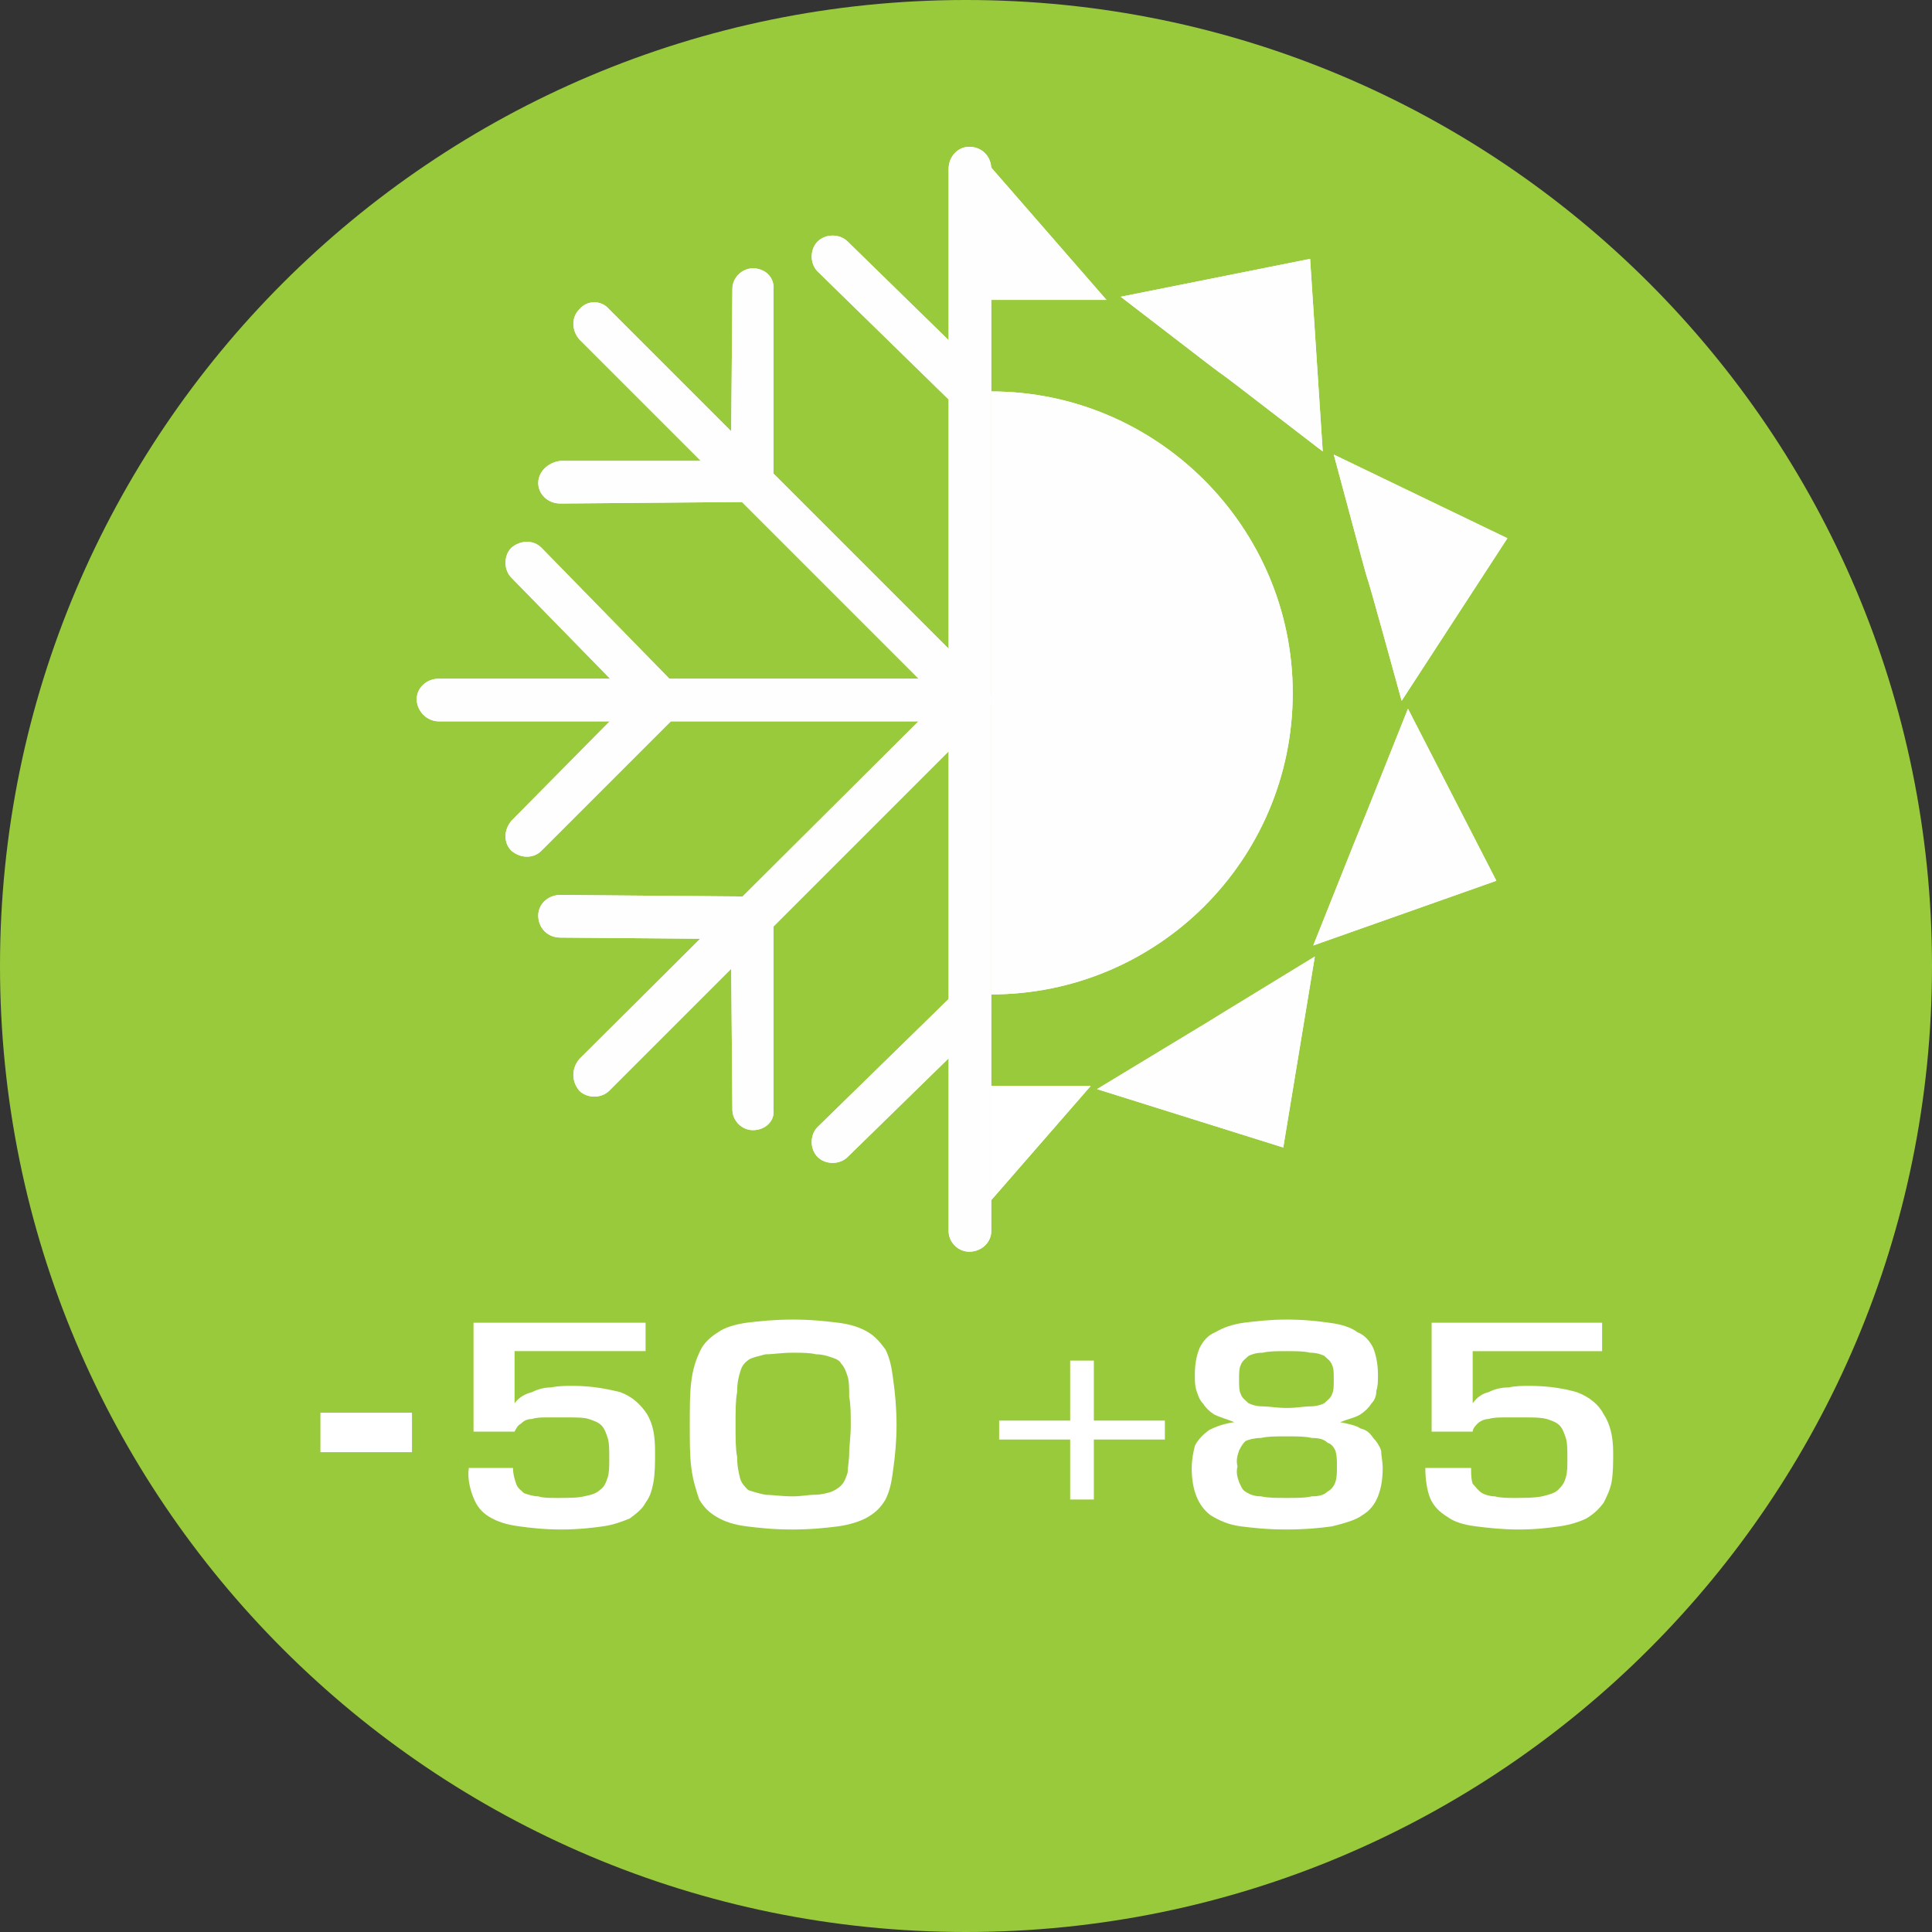 <?xml version="1.0" encoding="UTF-8"?>
<!DOCTYPE svg PUBLIC "-//W3C//DTD SVG 1.1//EN" "http://www.w3.org/Graphics/SVG/1.1/DTD/svg11.dtd">
<!-- Creator: CorelDRAW 2018 (64-Bit) -->
<svg xmlns="http://www.w3.org/2000/svg" xml:space="preserve" width="95px" height="95px" version="1.1" style="shape-rendering:geometricPrecision; text-rendering:geometricPrecision; image-rendering:optimizeQuality; fill-rule:evenodd; clip-rule:evenodd"
viewBox="0 0 12.24 12.24"
 xmlns:xlink="http://www.w3.org/1999/xlink">
 <rect x="0" y="0" width="12.24" height="12.24" fill="#333333" stroke="none"/>
 <defs>
  <style type="text/css">
   <![CDATA[
    .fil1 {fill:#FEFEFE}
    .fil2 {fill:white}
    .fil3 {fill:#FEFEFE;fill-rule:nonzero}
    .fil0 {fill:#99CA3C;fill-rule:nonzero}
    .fil4 {fill:white;fill-rule:nonzero}
   ]]>
  </style>
 </defs>
 <g id="Слой_x0020_1">
  <g id="_2981148123392">
   <path class="fil0" d="M12.24 6.12c0,3.38 -2.74,6.12 -6.12,6.12 -3.38,0 -6.12,-2.74 -6.12,-6.12 0,-3.38 2.74,-6.12 6.12,-6.12 3.38,0 6.12,2.74 6.12,6.12z"/>
   <path class="fil1" d="M6.28 4.39l0 -1.91c1.05,0 1.91,0.86 1.91,1.91 0,1.06 -0.86,1.91 -1.91,1.91l0 -1.91z"/>
   <path class="fil1" d="M6.28 4.39l0 -1.91c1.05,0 1.91,0.86 1.91,1.91 0,1.06 -0.86,1.91 -1.91,1.91l0 -1.91z"/>
   <polygon class="fil1" points="7.01,1.9 6.12,1.9 6.2,0.97 "/>
   <polygon class="fil1" points="7.01,1.9 6.12,1.9 6.2,0.97 "/>
   <path class="fil1" d="M8.38 2.86c-1.22,-0.94 -0.06,-0.04 -1.28,-0.98l1.2 -0.24 0.08 1.22z"/>
   <path class="fil1" d="M8.38 2.86c-1.22,-0.94 -0.06,-0.04 -1.28,-0.98l1.2 -0.24 0.08 1.22z"/>
   <path class="fil1" d="M8.88 4.44c-0.41,-1.49 -0.03,-0.07 -0.43,-1.56l1.1 0.53 -0.67 1.03z"/>
   <path class="fil1" d="M8.88 4.44c-0.41,-1.49 -0.03,-0.07 -0.43,-1.56l1.1 0.53 -0.67 1.03z"/>
   <path class="fil1" d="M8.32 5.99c0.57,-1.43 0.03,-0.07 0.6,-1.5l0.56 1.09 -1.16 0.41z"/>
   <path class="fil1" d="M8.32 5.99c0.57,-1.43 0.03,-0.07 0.6,-1.5l0.56 1.09 -1.16 0.41z"/>
   <path class="fil1" d="M6.95 6.9c1.32,-0.8 0.07,-0.04 1.38,-0.84l-0.2 1.21 -1.18 -0.37z"/>
   <path class="fil1" d="M6.95 6.9c1.32,-0.8 0.07,-0.04 1.38,-0.84l-0.2 1.21 -1.18 -0.37z"/>
   <polygon class="fil2" points="6.1,6.88 6.91,6.88 6.1,7.81 "/>
   <polygon class="fil2" points="6.1,6.88 6.91,6.88 6.1,7.81 "/>
   <path class="fil3" d="M6.28 4.43c0,0.07 -0.06,0.14 -0.14,0.14 -0.07,0 -0.13,-0.07 -0.13,-0.14l0 -3.36c0,-0.08 0.06,-0.14 0.13,-0.14 0.08,0 0.14,0.06 0.14,0.14l0 3.36z"/>
   <path class="fil3" d="M6.28 4.43c0,0.07 -0.06,0.14 -0.14,0.14 -0.07,0 -0.13,-0.07 -0.13,-0.14l0 -3.36c0,-0.08 0.06,-0.14 0.13,-0.14 0.08,0 0.14,0.06 0.14,0.14l0 3.36z"/>
   <path class="fil3" d="M6.24 2.38c0.05,0.05 0.05,0.14 0,0.19 -0.05,0.05 -0.14,0.05 -0.19,0l-0.87 -0.85c-0.05,-0.05 -0.05,-0.14 0,-0.19 0.05,-0.05 0.14,-0.05 0.19,0l0.87 0.85z"/>
   <path class="fil3" d="M6.24 2.38c0.05,0.05 0.05,0.14 0,0.19 -0.05,0.05 -0.14,0.05 -0.19,0l-0.87 -0.85c-0.05,-0.05 -0.05,-0.14 0,-0.19 0.05,-0.05 0.14,-0.05 0.19,0l0.87 0.85z"/>
   <path class="fil3" d="M6.24 4.34c0.05,0.05 0.05,0.13 0,0.19 -0.05,0.05 -0.14,0.05 -0.19,0l-2.38 -2.38c-0.05,-0.06 -0.05,-0.14 0,-0.19 0.05,-0.06 0.14,-0.06 0.19,0l2.38 2.38z"/>
   <path class="fil3" d="M6.24 4.34c0.05,0.05 0.05,0.13 0,0.19 -0.05,0.05 -0.14,0.05 -0.19,0l-2.38 -2.38c-0.05,-0.06 -0.05,-0.14 0,-0.19 0.05,-0.06 0.14,-0.06 0.19,0l2.38 2.38z"/>
   <path class="fil3" d="M4.76 2.92c0.08,0 0.14,0.06 0.14,0.13 0,0.07 -0.06,0.13 -0.14,0.13l-1.21 0.01c-0.08,0 -0.14,-0.06 -0.14,-0.13 0,-0.07 0.06,-0.13 0.14,-0.14l1.21 0z"/>
   <path class="fil3" d="M4.76 2.92c0.08,0 0.14,0.06 0.14,0.13 0,0.07 -0.06,0.13 -0.14,0.13l-1.21 0.01c-0.08,0 -0.14,-0.06 -0.14,-0.13 0,-0.07 0.06,-0.13 0.14,-0.14l1.21 0z"/>
   <path class="fil3" d="M4.9 3.05c0,0.07 -0.06,0.13 -0.14,0.13 -0.07,0 -0.13,-0.06 -0.13,-0.13l0.01 -1.22c0,-0.07 0.06,-0.13 0.13,-0.13 0.08,0 0.14,0.06 0.13,0.14l0 1.21z"/>
   <path class="fil3" d="M4.9 3.05c0,0.07 -0.06,0.13 -0.14,0.13 -0.07,0 -0.13,-0.06 -0.13,-0.13l0.01 -1.22c0,-0.07 0.06,-0.13 0.13,-0.13 0.08,0 0.14,0.06 0.13,0.14l0 1.21z"/>
   <path class="fil3" d="M6.01 4.43c0,-0.07 0.06,-0.13 0.13,-0.13 0.08,0 0.14,0.06 0.14,0.13l0 3.37c0,0.07 -0.06,0.13 -0.14,0.13 -0.07,0 -0.13,-0.06 -0.13,-0.13l0 -3.37z"/>
   <path class="fil3" d="M6.01 4.43c0,-0.07 0.06,-0.13 0.13,-0.13 0.08,0 0.14,0.06 0.14,0.13l0 3.37c0,0.07 -0.06,0.13 -0.14,0.13 -0.07,0 -0.13,-0.06 -0.13,-0.13l0 -3.37z"/>
   <path class="fil3" d="M6.05 6.29c0.05,-0.05 0.14,-0.05 0.19,0 0.05,0.05 0.05,0.14 0,0.19l-0.87 0.85c-0.05,0.05 -0.14,0.05 -0.19,0 -0.05,-0.05 -0.05,-0.14 0,-0.19l0.87 -0.85z"/>
   <path class="fil3" d="M6.05 6.29c0.05,-0.05 0.14,-0.05 0.19,0 0.05,0.05 0.05,0.14 0,0.19l-0.87 0.85c-0.05,0.05 -0.14,0.05 -0.19,0 -0.05,-0.05 -0.05,-0.14 0,-0.19l0.87 -0.85z"/>
   <path class="fil3" d="M6.14 4.3c0.08,0 0.14,0.06 0.14,0.13 0,0.07 -0.06,0.14 -0.14,0.14l-3.36 0c-0.08,0 -0.14,-0.07 -0.14,-0.14 0,-0.07 0.06,-0.13 0.14,-0.13l3.36 0z"/>
   <path class="fil3" d="M6.14 4.3c0.08,0 0.14,0.06 0.14,0.13 0,0.07 -0.06,0.14 -0.14,0.14l-3.36 0c-0.08,0 -0.14,-0.07 -0.14,-0.14 0,-0.07 0.06,-0.13 0.14,-0.13l3.36 0z"/>
   <path class="fil3" d="M4.09 4.34c0.06,-0.06 0.14,-0.06 0.19,0 0.06,0.05 0.06,0.13 0.01,0.19l-0.86 0.86c-0.05,0.05 -0.13,0.05 -0.19,0 -0.05,-0.05 -0.05,-0.13 0,-0.19l0.85 -0.86z"/>
   <path class="fil3" d="M4.09 4.34c0.06,-0.06 0.14,-0.06 0.19,0 0.06,0.05 0.06,0.13 0.01,0.19l-0.86 0.86c-0.05,0.05 -0.13,0.05 -0.19,0 -0.05,-0.05 -0.05,-0.13 0,-0.19l0.85 -0.86z"/>
   <path class="fil3" d="M4.28 4.34c0.06,0.05 0.06,0.13 0,0.19 -0.05,0.05 -0.13,0.05 -0.19,0l-0.85 -0.87c-0.05,-0.05 -0.05,-0.14 0,-0.19 0.06,-0.05 0.14,-0.05 0.19,0l0.85 0.87z"/>
   <path class="fil3" d="M4.28 4.34c0.06,0.05 0.06,0.13 0,0.19 -0.05,0.05 -0.13,0.05 -0.19,0l-0.85 -0.87c-0.05,-0.05 -0.05,-0.14 0,-0.19 0.06,-0.05 0.14,-0.05 0.19,0l0.85 0.87z"/>
   <path class="fil3" d="M6.05 4.34c0.05,-0.06 0.14,-0.06 0.19,0 0.05,0.05 0.05,0.13 0,0.19l-2.38 2.38c-0.05,0.05 -0.14,0.05 -0.19,0 -0.05,-0.06 -0.05,-0.14 0,-0.2l2.38 -2.37z"/>
   <path class="fil3" d="M6.05 4.34c0.05,-0.06 0.14,-0.06 0.19,0 0.05,0.05 0.05,0.13 0,0.19l-2.38 2.38c-0.05,0.05 -0.14,0.05 -0.19,0 -0.05,-0.06 -0.05,-0.14 0,-0.2l2.38 -2.37z"/>
   <path class="fil3" d="M4.63 5.81c0,-0.07 0.06,-0.13 0.13,-0.13 0.08,0 0.14,0.06 0.14,0.13l0 1.22c0.01,0.07 -0.05,0.13 -0.13,0.13 -0.07,0 -0.13,-0.06 -0.13,-0.13l-0.01 -1.22z"/>
   <path class="fil3" d="M4.63 5.81c0,-0.07 0.06,-0.13 0.13,-0.13 0.08,0 0.14,0.06 0.14,0.13l0 1.22c0.01,0.07 -0.05,0.13 -0.13,0.13 -0.07,0 -0.13,-0.06 -0.13,-0.13l-0.01 -1.22z"/>
   <path class="fil3" d="M4.76 5.68c0.08,0 0.14,0.06 0.14,0.13 0,0.08 -0.06,0.14 -0.14,0.14l-1.21 -0.01c-0.08,0 -0.14,-0.06 -0.14,-0.14 0,-0.07 0.06,-0.13 0.14,-0.13l1.21 0.01z"/>
   <path class="fil3" d="M4.76 5.68c0.08,0 0.14,0.06 0.14,0.13 0,0.08 -0.06,0.14 -0.14,0.14l-1.21 -0.01c-0.08,0 -0.14,-0.06 -0.14,-0.14 0,-0.07 0.06,-0.13 0.14,-0.13l1.21 0.01z"/>
   <polygon class="fil4" points="2.03,9.2 2.61,9.2 2.61,8.95 2.03,8.95 "/>
   <path class="fil4" d="M3.93 8.82c-0.08,-0.02 -0.18,-0.04 -0.3,-0.04 -0.05,0 -0.09,0 -0.14,0.01 -0.04,0 -0.08,0.01 -0.12,0.03 -0.04,0.01 -0.08,0.03 -0.11,0.07l0 -0.33 0.83 0 0 -0.18 -1.09 0 0 0.69 0.26 0c0.01,-0.02 0.02,-0.04 0.04,-0.05 0.02,-0.02 0.04,-0.03 0.07,-0.03 0.03,-0.01 0.06,-0.01 0.1,-0.01 0.04,0 0.08,0 0.13,0 0.05,0 0.1,0 0.13,0.01 0.03,0.01 0.06,0.02 0.08,0.04 0.02,0.02 0.03,0.05 0.04,0.08 0.01,0.03 0.01,0.08 0.01,0.13 0,0.05 0,0.09 -0.01,0.12 -0.01,0.03 -0.02,0.06 -0.05,0.08 -0.02,0.02 -0.05,0.03 -0.1,0.04 -0.04,0.01 -0.1,0.01 -0.17,0.01 -0.05,0 -0.09,0 -0.12,-0.01 -0.03,0 -0.06,-0.01 -0.09,-0.02 -0.02,-0.02 -0.04,-0.03 -0.05,-0.06 -0.01,-0.03 -0.02,-0.06 -0.02,-0.1l-0.28 0c-0.01,0.07 0.01,0.14 0.03,0.19 0.02,0.05 0.05,0.09 0.1,0.12 0.05,0.03 0.11,0.05 0.19,0.06 0.07,0.01 0.16,0.02 0.27,0.02 0.1,0 0.19,-0.01 0.26,-0.02 0.07,-0.01 0.12,-0.03 0.17,-0.05 0.04,-0.03 0.08,-0.06 0.1,-0.1 0.03,-0.04 0.04,-0.08 0.05,-0.13 0.01,-0.06 0.01,-0.12 0.01,-0.19 0,-0.1 -0.01,-0.17 -0.05,-0.24 -0.04,-0.06 -0.09,-0.11 -0.17,-0.14z"/>
   <path class="fil4" d="M5.38 9.21c0,0.04 -0.01,0.09 -0.01,0.12 -0.01,0.03 -0.02,0.06 -0.04,0.08 -0.02,0.02 -0.04,0.03 -0.06,0.04 -0.03,0.01 -0.07,0.02 -0.11,0.02 -0.04,0 -0.08,0.01 -0.14,0.01l0 0c-0.07,0 -0.13,-0.01 -0.17,-0.01 -0.05,-0.01 -0.08,-0.02 -0.11,-0.03 -0.02,-0.02 -0.04,-0.04 -0.05,-0.07 -0.01,-0.04 -0.02,-0.08 -0.02,-0.14 -0.01,-0.05 -0.01,-0.12 -0.01,-0.2 0,-0.09 0,-0.16 0.01,-0.21 0,-0.06 0.01,-0.1 0.02,-0.13 0.01,-0.04 0.03,-0.06 0.06,-0.08 0.02,-0.01 0.06,-0.02 0.1,-0.03 0.05,0 0.1,-0.01 0.17,-0.01l0 0c0.06,0 0.11,0 0.15,0.01 0.04,0 0.07,0.01 0.1,0.02 0.03,0.01 0.05,0.02 0.06,0.04 0.02,0.02 0.03,0.05 0.04,0.08 0.01,0.03 0.01,0.08 0.01,0.13 0.01,0.05 0.01,0.11 0.01,0.18 0,0.07 -0.01,0.13 -0.01,0.18zm0.28 -0.46c-0.01,-0.08 -0.02,-0.14 -0.05,-0.2 -0.03,-0.04 -0.06,-0.08 -0.11,-0.11 -0.05,-0.03 -0.11,-0.05 -0.19,-0.06 -0.08,-0.01 -0.17,-0.02 -0.29,-0.02l0 0c-0.11,0 -0.21,0.01 -0.29,0.02 -0.07,0.01 -0.14,0.03 -0.18,0.06 -0.05,0.03 -0.09,0.07 -0.11,0.11 -0.03,0.06 -0.05,0.12 -0.06,0.2 -0.01,0.07 -0.01,0.17 -0.01,0.28 0,0.1 0,0.2 0.01,0.27 0.01,0.08 0.03,0.14 0.05,0.2 0.03,0.05 0.06,0.08 0.11,0.11 0.05,0.03 0.11,0.05 0.19,0.06 0.08,0.01 0.17,0.02 0.29,0.02l0 0c0.12,0 0.21,-0.01 0.29,-0.02 0.07,-0.01 0.14,-0.03 0.19,-0.06 0.05,-0.03 0.08,-0.06 0.11,-0.11 0.03,-0.06 0.04,-0.12 0.05,-0.2 0.01,-0.07 0.02,-0.17 0.02,-0.27 0,-0.11 -0.01,-0.21 -0.02,-0.28z"/>
   <path class="fil4" d="M10.16 8.96c-0.03,-0.06 -0.09,-0.11 -0.17,-0.14 -0.07,-0.02 -0.17,-0.04 -0.3,-0.04 -0.04,0 -0.09,0 -0.13,0.01 -0.05,0 -0.09,0.01 -0.13,0.03 -0.04,0.01 -0.07,0.03 -0.1,0.07l0 -0.33 0.82 0 0 -0.18 -1.08 0 0 0.69 0.26 0c0,-0.02 0.02,-0.04 0.03,-0.05 0.02,-0.02 0.05,-0.03 0.07,-0.03 0.03,-0.01 0.07,-0.01 0.1,-0.01 0.04,0 0.09,0 0.14,0 0.05,0 0.09,0 0.13,0.01 0.03,0.01 0.06,0.02 0.08,0.04 0.02,0.02 0.03,0.05 0.04,0.08 0.01,0.03 0.01,0.08 0.01,0.13 0,0.05 0,0.09 -0.01,0.12 -0.01,0.04 -0.03,0.06 -0.05,0.08 -0.02,0.02 -0.06,0.03 -0.1,0.04 -0.05,0.01 -0.11,0.01 -0.18,0.01 -0.04,0 -0.08,0 -0.12,-0.01 -0.03,0 -0.06,-0.01 -0.08,-0.02 -0.03,-0.02 -0.04,-0.04 -0.06,-0.06 -0.01,-0.03 -0.01,-0.06 -0.01,-0.1l-0.29 0c0,0.07 0.01,0.14 0.03,0.19 0.02,0.05 0.06,0.09 0.11,0.12 0.04,0.03 0.1,0.05 0.18,0.06 0.08,0.01 0.17,0.02 0.27,0.02 0.11,0 0.19,-0.01 0.26,-0.02 0.07,-0.01 0.13,-0.03 0.17,-0.05 0.05,-0.03 0.08,-0.06 0.11,-0.1 0.02,-0.04 0.04,-0.08 0.05,-0.13 0.01,-0.06 0.01,-0.12 0.01,-0.19 0,-0.1 -0.02,-0.18 -0.06,-0.24z"/>
   <path class="fil4" d="M8.46 9.39c-0.01,0.03 -0.03,0.05 -0.05,0.06 -0.02,0.02 -0.05,0.03 -0.1,0.03 -0.04,0.01 -0.09,0.01 -0.16,0.01l0 0c-0.06,0 -0.12,0 -0.16,-0.01 -0.04,0 -0.07,-0.01 -0.1,-0.03 -0.02,-0.01 -0.03,-0.04 -0.04,-0.06 -0.01,-0.03 -0.02,-0.06 -0.01,-0.1 -0.01,-0.04 0,-0.07 0.01,-0.1 0.01,-0.02 0.02,-0.04 0.04,-0.06 0.02,-0.01 0.06,-0.02 0.1,-0.02 0.04,-0.01 0.09,-0.01 0.16,-0.01l0 0c0.07,0 0.12,0 0.16,0.01 0.05,0 0.08,0.01 0.1,0.03 0.03,0.01 0.04,0.03 0.05,0.05 0.01,0.03 0.01,0.06 0.01,0.1 0,0.04 0,0.07 -0.01,0.1zm-0.6 -0.74c0.01,-0.03 0.03,-0.04 0.05,-0.06 0.02,-0.01 0.05,-0.02 0.09,-0.02 0.04,-0.01 0.09,-0.01 0.15,-0.01l0 0c0.06,0 0.11,0 0.15,0.01 0.04,0 0.07,0.01 0.09,0.02 0.02,0.02 0.04,0.03 0.05,0.06 0.01,0.02 0.01,0.05 0.01,0.09 0,0.04 0,0.07 -0.01,0.09 -0.01,0.03 -0.03,0.04 -0.05,0.06 -0.02,0.01 -0.05,0.02 -0.09,0.02 -0.04,0 -0.08,0.01 -0.15,0.01l0 0c-0.06,0 -0.11,-0.01 -0.15,-0.01 -0.04,0 -0.07,-0.01 -0.09,-0.02 -0.02,-0.02 -0.04,-0.03 -0.05,-0.06 -0.01,-0.02 -0.01,-0.05 -0.01,-0.09 0,-0.04 0,-0.07 0.01,-0.09zm0.84 0.46c-0.02,-0.03 -0.04,-0.05 -0.08,-0.06 -0.03,-0.02 -0.08,-0.03 -0.13,-0.04 0.05,-0.02 0.1,-0.03 0.13,-0.05 0.03,-0.02 0.05,-0.04 0.07,-0.07 0.02,-0.02 0.03,-0.05 0.03,-0.08 0.01,-0.03 0.01,-0.06 0.01,-0.1 0,-0.06 -0.01,-0.12 -0.03,-0.17 -0.02,-0.04 -0.05,-0.08 -0.1,-0.1 -0.04,-0.03 -0.1,-0.05 -0.18,-0.06 -0.07,-0.01 -0.16,-0.02 -0.27,-0.02 -0.1,0 -0.19,0.01 -0.27,0.02 -0.07,0.01 -0.13,0.03 -0.18,0.06 -0.05,0.02 -0.08,0.06 -0.1,0.1 -0.02,0.05 -0.03,0.1 -0.03,0.17 0,0.04 0,0.07 0.01,0.1 0.01,0.03 0.02,0.06 0.04,0.08 0.02,0.03 0.04,0.05 0.07,0.07 0.04,0.02 0.08,0.03 0.13,0.05 -0.07,0.01 -0.12,0.03 -0.16,0.05 -0.04,0.03 -0.07,0.06 -0.09,0.1 -0.01,0.04 -0.02,0.09 -0.02,0.14 0,0.07 0.01,0.13 0.03,0.18 0.02,0.05 0.05,0.09 0.09,0.12 0.05,0.03 0.11,0.06 0.19,0.07 0.08,0.01 0.17,0.02 0.29,0.02l0 0c0.12,0 0.22,-0.01 0.29,-0.02 0.08,-0.02 0.15,-0.04 0.19,-0.07 0.05,-0.03 0.08,-0.07 0.1,-0.12 0.02,-0.05 0.03,-0.11 0.03,-0.18 0,-0.04 -0.01,-0.08 -0.01,-0.11 -0.01,-0.03 -0.03,-0.06 -0.05,-0.08z"/>
   <polygon class="fil4" points="6.93,8.62 6.78,8.62 6.78,9 6.33,9 6.33,9.12 6.78,9.12 6.78,9.5 6.93,9.5 6.93,9.12 7.38,9.12 7.38,9 6.93,9 "/>
  </g>
 </g>
</svg>
